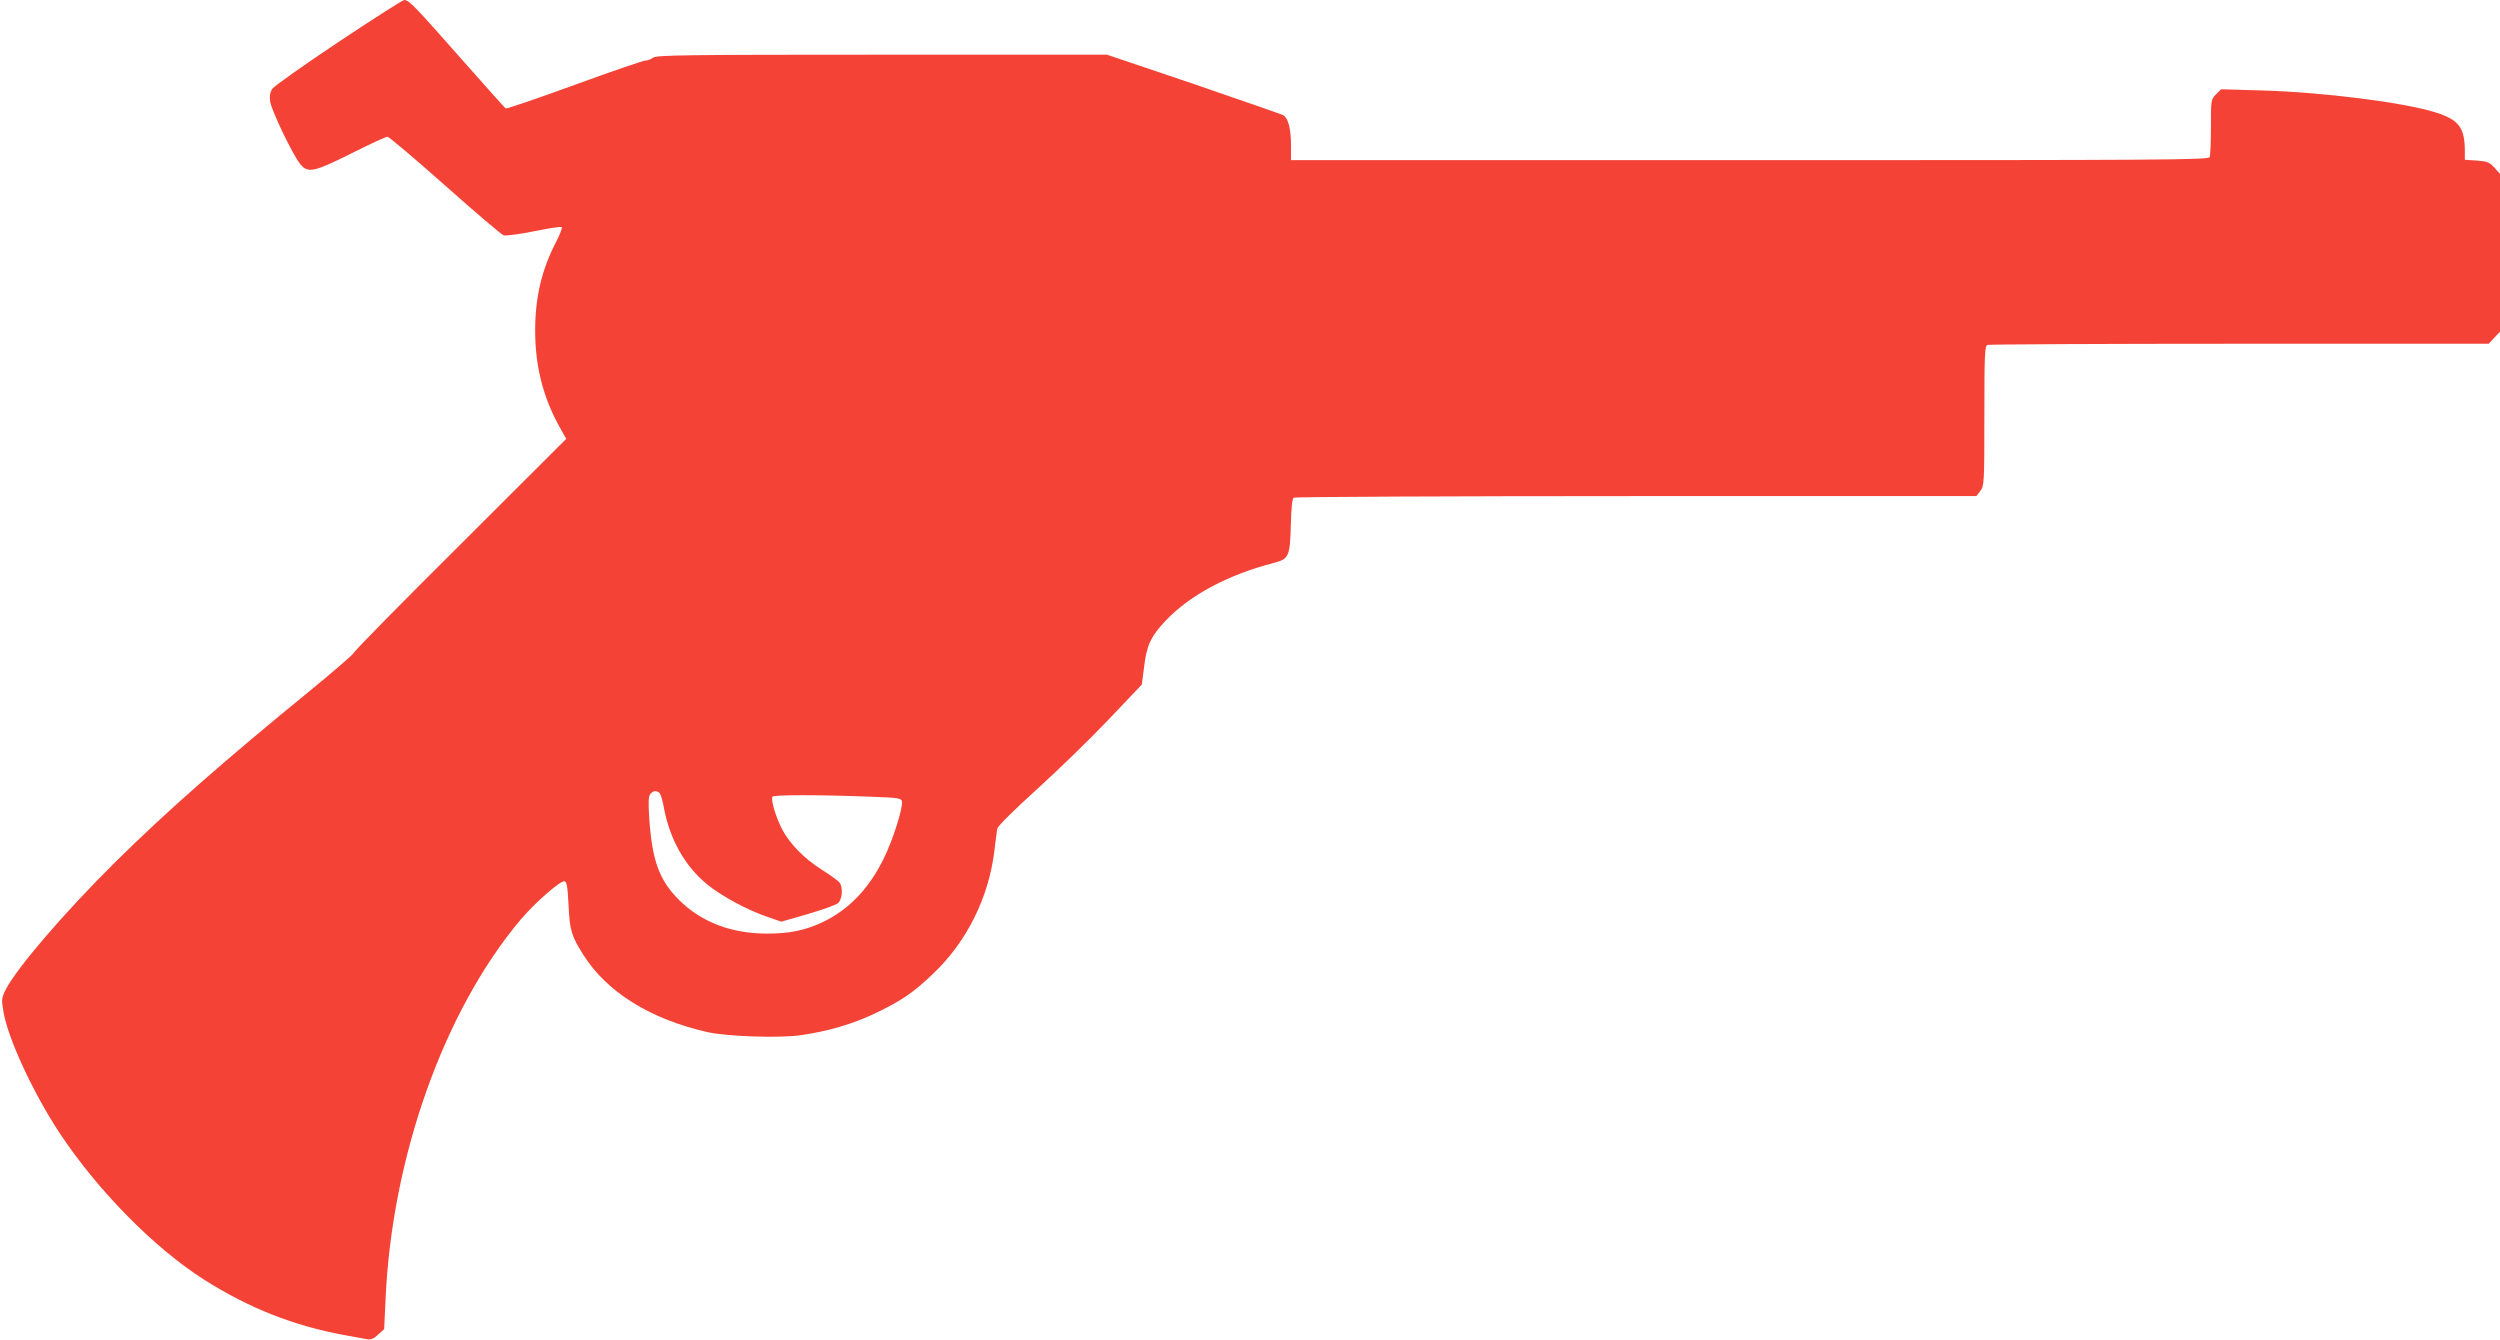 <?xml version="1.0" standalone="no"?>
<!DOCTYPE svg PUBLIC "-//W3C//DTD SVG 20010904//EN"
 "http://www.w3.org/TR/2001/REC-SVG-20010904/DTD/svg10.dtd">
<svg version="1.0" xmlns="http://www.w3.org/2000/svg"
 width="1280pt" height="686pt" viewBox="0 0 1280 686"
 preserveAspectRatio="xMidYMid meet">
<g transform="translate(0,686) scale(0.1,-0.1)"
fill="#f44336" stroke="none">
<path d="M1733 6645 c-177 -118 -330 -226 -339 -240 -11 -17 -15 -38 -11 -64
6 -45 118 -279 155 -322 39 -47 70 -40 262 56 93 47 176 85 184 85 7 0 140
-112 294 -249 154 -137 289 -252 301 -256 12 -3 82 6 156 21 74 15 137 25 141
21 4 -3 -9 -37 -28 -74 -75 -144 -108 -285 -108 -458 0 -178 41 -341 124 -489
l35 -63 -540 -539 c-298 -296 -544 -546 -547 -556 -4 -9 -101 -93 -217 -188
-458 -374 -735 -618 -1004 -883 -264 -262 -507 -545 -563 -656 -20 -41 -21
-49 -10 -113 24 -138 151 -412 287 -619 195 -294 484 -588 740 -751 231 -146
458 -236 720 -284 50 -9 101 -18 116 -21 18 -3 34 3 55 24 l31 28 7 152 c32
728 299 1478 692 1945 72 85 203 200 224 196 12 -3 16 -26 21 -123 6 -129 15
-158 76 -254 120 -191 346 -331 638 -396 98 -22 371 -31 476 -15 136 19 267
58 376 110 136 64 201 109 301 205 172 163 284 390 313 627 6 51 13 103 15
115 2 13 86 96 202 201 108 98 274 259 368 358 l170 179 12 92 c13 110 35 156
111 236 124 131 322 236 557 296 72 19 79 34 83 190 2 88 7 139 15 143 6 4
795 8 1753 8 l1742 0 20 26 c20 26 21 38 21 384 0 317 2 359 16 364 9 3 589 6
1291 6 l1275 0 29 31 29 31 0 404 0 404 -29 32 c-24 27 -36 32 -90 36 l-61 4
0 42 c0 123 -30 162 -148 200 -165 52 -578 104 -894 113 l-206 6 -26 -26 c-26
-26 -26 -29 -26 -166 0 -77 -3 -146 -6 -155 -6 -15 -222 -16 -2355 -16 l-2349
0 0 73 c0 88 -14 143 -41 158 -11 5 -218 77 -460 160 l-441 149 -1152 0 c-998
0 -1155 -2 -1172 -15 -10 -8 -28 -15 -39 -15 -11 0 -175 -56 -364 -125 -189
-69 -347 -123 -352 -120 -5 3 -108 119 -231 258 -232 263 -263 296 -288 297
-8 0 -160 -97 -337 -215z m1645 -3847 c6 -7 15 -40 21 -73 30 -161 106 -297
219 -391 74 -61 209 -134 313 -169 l69 -24 136 39 c75 22 145 47 155 56 22 20
26 82 7 106 -7 8 -46 37 -87 63 -94 59 -167 134 -207 210 -33 64 -58 150 -49
166 7 10 240 10 500 0 143 -5 160 -8 163 -24 6 -32 -47 -200 -93 -292 -76
-155 -178 -261 -310 -325 -91 -43 -170 -60 -287 -60 -183 0 -335 58 -449 170
-104 103 -140 202 -155 422 -5 80 -4 112 6 123 15 18 34 19 48 3z"/>
</g>
</svg>
